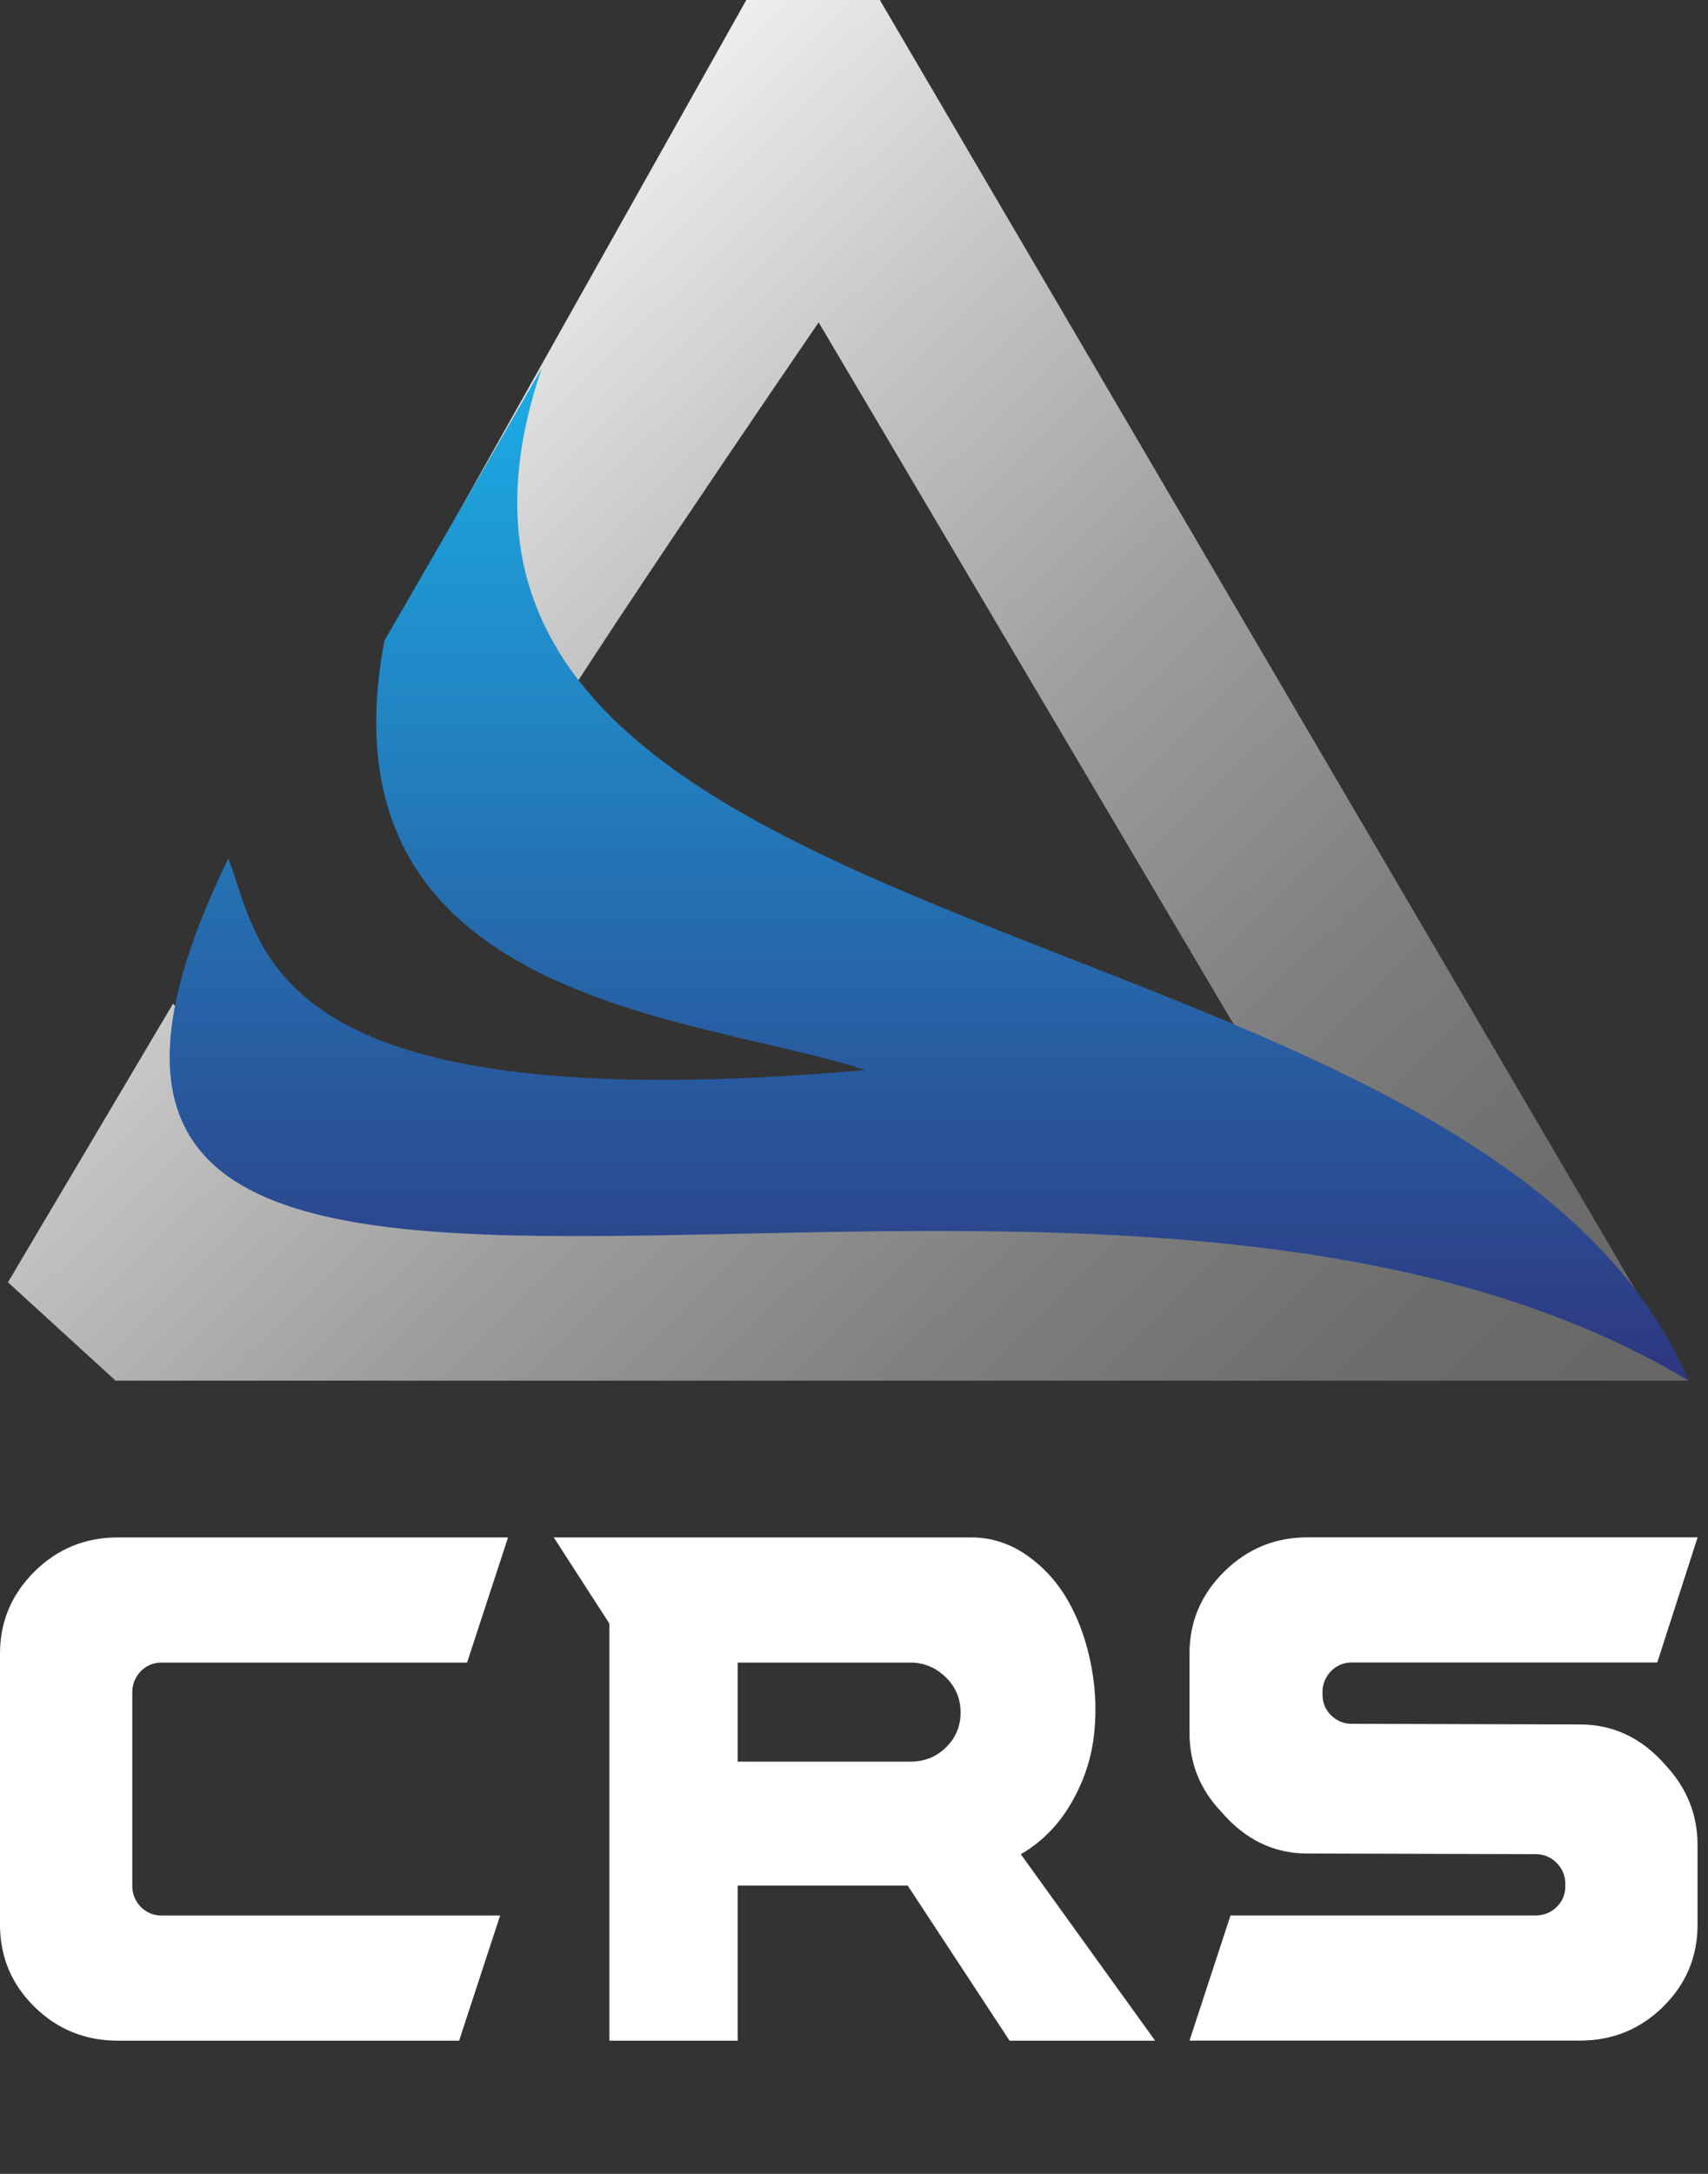<svg width="77" height="98" viewBox="0 0 77 98" fill="none" xmlns="http://www.w3.org/2000/svg">
<rect x="0" y="0" width="77" height="98" fill="#333333" stroke="none"/>
<g clip-path="url(#clip0_2597_2491)">
<path fill-rule="evenodd" clip-rule="evenodd" d="M0.359 57.807L5.21 62.241H76.13L39.666 0H33.645L19.057 25.981C19.057 25.981 24.195 34.733 23.86 34.404C23.526 34.076 36.907 14.533 36.907 14.533L59.822 53.289H14.661L7.802 45.243L0.359 57.807Z" fill="url(#paint0_linear_2597_2491)"/>
<path fill-rule="evenodd" clip-rule="evenodd" d="M17.332 28.878C19.695 24.789 21.941 20.899 24.419 16.609C15.197 43.718 66.667 39.968 76.13 62.243C48.041 45.347 -4.753 69.597 10.295 38.696C11.842 42.744 11.883 50.634 39.012 48.239C31.534 45.751 14.222 45.321 17.332 28.878Z" fill="url(#paint1_linear_2597_2491)"/>
<path d="M20.698 91.995H5.309C3.837 91.995 2.584 91.485 1.551 90.467C0.517 89.449 0 88.213 0 86.764V74.54C0 73.11 0.517 71.88 1.551 70.851C2.584 69.823 3.838 69.309 5.309 69.309H22.904L21.056 74.951H7.277C7.039 74.951 6.82 75.009 6.621 75.127C6.422 75.245 6.263 75.406 6.143 75.612C6.024 75.818 5.964 76.048 5.964 76.303V85.031C5.964 85.266 6.024 85.486 6.143 85.692C6.263 85.898 6.421 86.059 6.621 86.177C6.82 86.294 7.038 86.353 7.277 86.353H22.547L20.698 91.995Z" fill="white"/>
<path d="M46.02 83.59L52.075 91.995H45.513L40.92 85.001H33.255V91.995H27.47V73.188L24.965 69.309H43.784C44.697 69.309 45.543 69.583 46.318 70.132C47.093 70.68 47.719 71.385 48.197 72.248C48.673 73.11 49.012 74.085 49.21 75.171C49.409 76.259 49.439 77.327 49.3 78.375C49.16 79.424 48.808 80.422 48.241 81.372C47.675 82.322 46.933 83.061 46.019 83.59H46.02ZM41.039 79.417C41.675 79.417 42.212 79.202 42.649 78.77C43.087 78.34 43.305 77.815 43.305 77.198C43.305 76.581 43.087 76.057 42.649 75.625C42.192 75.175 41.655 74.95 41.039 74.95H33.255V79.416L41.039 79.417Z" fill="white"/>
<path d="M71.221 77.739C72.752 77.739 74.053 78.367 75.127 79.621C76.061 80.639 76.529 81.824 76.529 83.176V86.761C76.529 88.212 76.012 89.446 74.978 90.464C73.944 91.483 72.692 91.992 71.221 91.992H53.625L55.474 86.35H69.223C69.601 86.35 69.919 86.223 70.178 85.968C70.436 85.713 70.566 85.4 70.566 85.028V84.909C70.566 84.557 70.436 84.249 70.178 83.984C69.919 83.72 69.601 83.587 69.223 83.587L58.934 83.558C57.423 83.558 56.131 82.931 55.058 81.676C54.103 80.677 53.626 79.492 53.626 78.121V74.536C53.626 73.106 54.148 71.877 55.192 70.847C56.235 69.819 57.483 69.305 58.935 69.305H76.532L74.712 74.947H60.934C60.695 74.947 60.476 75.005 60.277 75.123C60.078 75.241 59.919 75.402 59.8 75.608C59.68 75.814 59.621 76.034 59.621 76.269V76.387C59.621 76.759 59.75 77.073 60.009 77.327C60.267 77.582 60.576 77.71 60.934 77.71L71.223 77.739H71.221Z" fill="white"/>
</g>
<defs>
<linearGradient id="paint0_linear_2597_2491" x1="12.11" y1="21.144" x2="64.078" y2="74.074" gradientUnits="userSpaceOnUse">
<stop stop-color="#EEEEEE"/>
<stop offset="0.19" stop-color="#C9C9C9"/>
<stop offset="0.44" stop-color="#9E9E9E"/>
<stop offset="0.67" stop-color="#7F7F7F"/>
<stop offset="0.86" stop-color="#6C6C6C"/>
<stop offset="1" stop-color="#666666"/>
</linearGradient>
<linearGradient id="paint1_linear_2597_2491" x1="41.89" y1="62.243" x2="41.89" y2="16.609" gradientUnits="userSpaceOnUse">
<stop stop-color="#2E3680"/>
<stop offset="1" stop-color="#1BADE6"/>
</linearGradient>
<clipPath id="clip0_2597_2491">
<rect width="77" height="98" fill="white"/>
</clipPath>
</defs>
</svg>
